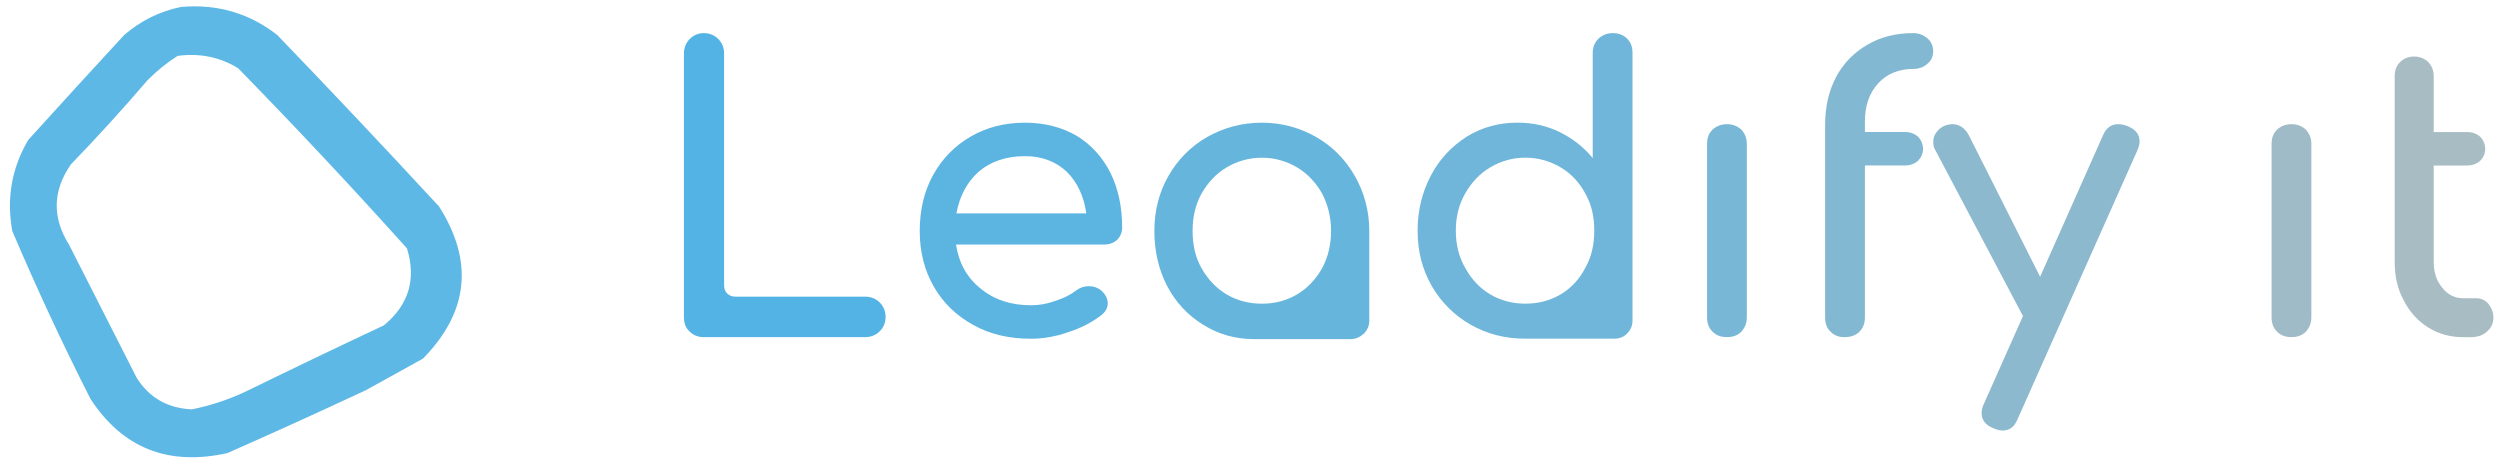 <svg width="151" height="28" viewBox="0 0 151 28" fill="none" xmlns="http://www.w3.org/2000/svg">
<path d="M53.136 18.27C52.9 18.035 52.594 17.918 52.264 17.918H44.442C44.23 17.918 44.066 17.871 43.924 17.73C43.783 17.588 43.736 17.424 43.736 17.212V3.223C43.736 2.893 43.618 2.588 43.382 2.353C43.147 2.118 42.84 2 42.511 2C42.181 2 41.898 2.118 41.663 2.353C41.427 2.588 41.309 2.893 41.309 3.223V19.14C41.309 19.493 41.403 19.799 41.639 20.01C41.874 20.245 42.157 20.363 42.511 20.363H52.264C52.594 20.363 52.9 20.245 53.136 20.01C53.371 19.775 53.489 19.493 53.489 19.14C53.489 18.811 53.371 18.506 53.136 18.27Z" fill="#53B3E5"/>
<path d="M67.473 14.487C67.662 14.299 67.779 14.041 67.779 13.735C67.779 12.512 67.544 11.407 67.073 10.443C66.602 9.503 65.918 8.75 65.047 8.21C64.151 7.692 63.115 7.41 61.913 7.41C60.688 7.41 59.581 7.692 58.615 8.257C57.649 8.821 56.895 9.597 56.353 10.584C55.811 11.572 55.552 12.7 55.552 13.947C55.552 15.216 55.835 16.321 56.4 17.309C56.966 18.296 57.767 19.072 58.803 19.637C59.816 20.201 60.971 20.459 62.267 20.459C62.973 20.459 63.727 20.342 64.528 20.06C65.329 19.801 65.989 19.448 66.531 19.025C66.766 18.837 66.908 18.602 66.908 18.32C66.908 18.038 66.766 17.756 66.484 17.52C66.295 17.379 66.06 17.285 65.777 17.285C65.471 17.285 65.212 17.379 64.999 17.544C64.67 17.802 64.246 18.014 63.727 18.179C63.209 18.367 62.738 18.437 62.267 18.437C61.065 18.437 60.052 18.108 59.227 17.426C58.403 16.768 57.908 15.874 57.743 14.77H66.696C67.002 14.77 67.261 14.675 67.473 14.487ZM59.11 10.373C59.816 9.761 60.759 9.432 61.913 9.432C62.95 9.432 63.774 9.761 64.434 10.373C65.07 11.008 65.471 11.854 65.612 12.889H57.767C57.955 11.854 58.403 11.008 59.11 10.373Z" fill="#5CB4E1"/>
<path d="M82.705 13.947C82.705 12.747 82.399 11.619 81.834 10.631C81.268 9.644 80.491 8.844 79.501 8.28C78.512 7.716 77.428 7.41 76.227 7.41C75.001 7.41 73.894 7.716 72.905 8.28C71.915 8.844 71.138 9.644 70.572 10.631C70.007 11.619 69.724 12.724 69.724 13.947C69.724 15.169 69.983 16.298 70.502 17.285C71.02 18.273 71.75 19.049 72.669 19.613C73.611 20.201 74.624 20.483 75.755 20.483H75.944H81.574C81.881 20.483 82.14 20.365 82.375 20.154C82.587 19.942 82.705 19.683 82.705 19.354V19.19V13.947ZM72.575 16.204C72.198 15.545 72.033 14.793 72.033 13.947C72.033 13.124 72.198 12.371 72.575 11.689C72.952 11.031 73.447 10.49 74.083 10.114C74.719 9.738 75.425 9.526 76.227 9.526C77.004 9.526 77.711 9.738 78.347 10.114C78.983 10.49 79.478 11.031 79.855 11.689C80.208 12.371 80.396 13.124 80.396 13.947C80.396 14.793 80.208 15.545 79.855 16.204C79.478 16.862 78.983 17.403 78.347 17.779C77.711 18.155 77.004 18.343 76.227 18.343C75.425 18.343 74.719 18.155 74.083 17.779C73.447 17.403 72.952 16.862 72.575 16.204Z" fill="#66B5DD"/>
<path d="M85.622 13.921C85.622 15.167 85.905 16.272 86.47 17.259C87.036 18.247 87.837 19.046 88.826 19.611C89.816 20.175 90.923 20.457 92.124 20.457H92.219H92.266H97.472C97.802 20.457 98.061 20.363 98.273 20.151C98.509 19.916 98.603 19.658 98.603 19.352V14.344V13.921V3.199C98.603 2.846 98.509 2.564 98.273 2.329C98.061 2.118 97.779 2 97.402 2C97.072 2 96.789 2.118 96.553 2.329C96.318 2.564 96.2 2.846 96.2 3.199V9.547C95.658 8.889 94.999 8.372 94.198 7.972C93.42 7.596 92.572 7.408 91.653 7.408C90.522 7.408 89.509 7.69 88.591 8.254C87.672 8.842 86.941 9.618 86.423 10.605C85.905 11.593 85.622 12.722 85.622 13.921ZM87.931 13.921C87.931 13.098 88.119 12.345 88.496 11.687C88.873 11.029 89.368 10.488 90.004 10.112C90.64 9.735 91.347 9.524 92.124 9.524C92.925 9.524 93.632 9.735 94.268 10.112C94.904 10.488 95.399 11.029 95.752 11.687C96.129 12.345 96.294 13.098 96.294 13.921C96.294 14.767 96.129 15.52 95.752 16.178C95.399 16.86 94.904 17.4 94.268 17.777C93.632 18.153 92.925 18.341 92.124 18.341C91.347 18.341 90.64 18.153 90.004 17.777C89.368 17.4 88.873 16.86 88.496 16.178C88.119 15.52 87.931 14.767 87.931 13.921Z" fill="#6FB6DA"/>
<path d="M103.436 7.829C103.2 8.064 103.106 8.346 103.106 8.699V19.162C103.106 19.515 103.2 19.797 103.436 20.032C103.671 20.267 103.954 20.361 104.307 20.361C104.661 20.361 104.944 20.267 105.179 20.032C105.391 19.797 105.509 19.515 105.509 19.162V8.699C105.509 8.346 105.391 8.064 105.179 7.829C104.944 7.618 104.661 7.5 104.307 7.5C103.954 7.5 103.671 7.618 103.436 7.829Z" fill="#79B7D6"/>
<path d="M110.238 7.972V9.994V19.164C110.238 19.54 110.332 19.822 110.568 20.034C110.803 20.269 111.062 20.363 111.392 20.363C111.769 20.363 112.075 20.269 112.311 20.034C112.523 19.822 112.641 19.54 112.641 19.164V9.994H115.044C115.374 9.994 115.633 9.9 115.845 9.712C116.033 9.524 116.151 9.289 116.151 9.007C116.151 8.701 116.033 8.442 115.845 8.254C115.633 8.066 115.374 7.972 115.044 7.972H112.641V7.337C112.641 6.397 112.9 5.621 113.442 5.033C113.96 4.469 114.667 4.163 115.562 4.163C115.892 4.163 116.175 4.069 116.41 3.857C116.646 3.669 116.764 3.411 116.764 3.082C116.764 2.776 116.646 2.517 116.41 2.306C116.175 2.118 115.892 2 115.562 2C114.502 2 113.583 2.235 112.782 2.705C111.981 3.176 111.345 3.81 110.897 4.657C110.45 5.503 110.238 6.467 110.238 7.572V7.972Z" fill="#82B8D2"/>
<path d="M129.231 8.535C129.231 8.111 128.972 7.806 128.501 7.618C128.312 7.547 128.124 7.5 127.935 7.5C127.511 7.5 127.205 7.735 127.016 8.182L123.223 16.717L118.912 8.158C118.676 7.735 118.347 7.5 117.922 7.5C117.734 7.5 117.593 7.547 117.451 7.594C117.239 7.688 117.074 7.829 116.957 7.994C116.815 8.182 116.768 8.37 116.768 8.558C116.768 8.746 116.792 8.911 116.886 9.052L122.187 19.091L119.831 24.382C119.737 24.57 119.689 24.758 119.689 24.946C119.689 25.369 119.925 25.675 120.396 25.863C120.608 25.957 120.797 26.004 120.962 26.004C121.386 26.004 121.692 25.769 121.88 25.275L129.09 9.099C129.184 8.887 129.231 8.699 129.231 8.535Z" fill="#8CB9CE"/>
<path d="M137.532 7.829C137.297 8.064 137.203 8.346 137.203 8.699V19.162C137.203 19.515 137.297 19.797 137.532 20.032C137.768 20.267 138.051 20.361 138.404 20.361C138.758 20.361 139.04 20.267 139.276 20.032C139.488 19.797 139.606 19.515 139.606 19.162V8.699C139.606 8.346 139.488 8.064 139.276 7.829C139.04 7.618 138.758 7.5 138.404 7.5C138.051 7.5 137.768 7.618 137.532 7.829Z" fill="#9FBBC7"/>
<path d="M144.64 7.975V9.997V15.805C144.64 16.675 144.805 17.451 145.182 18.133C145.535 18.838 146.03 19.379 146.666 19.779C147.302 20.178 148.009 20.366 148.787 20.366H149.211C149.611 20.366 149.941 20.272 150.2 20.037C150.459 19.826 150.601 19.543 150.601 19.191C150.601 18.861 150.483 18.579 150.294 18.344C150.106 18.133 149.87 18.015 149.588 18.015H148.787C148.268 18.015 147.844 17.803 147.514 17.38C147.161 16.957 146.996 16.44 146.996 15.805V9.997H148.999C149.328 9.997 149.588 9.903 149.8 9.715C149.988 9.527 150.106 9.292 150.106 9.01C150.106 8.704 149.988 8.446 149.8 8.258C149.588 8.069 149.328 7.975 148.999 7.975H146.996V4.59C146.996 4.261 146.878 3.978 146.666 3.743C146.431 3.532 146.148 3.414 145.818 3.414C145.465 3.414 145.182 3.532 144.97 3.743C144.734 3.978 144.64 4.261 144.64 4.59V7.975Z" fill="#A8BCC3"/>
<path opacity="0.935" fill-rule="evenodd" clip-rule="evenodd" d="M10.941 0.418C13.121 0.231 15.054 0.795 16.741 2.109C20.02 5.513 23.277 8.965 26.514 12.466C28.628 15.785 28.306 18.85 25.547 21.66C24.401 22.294 23.256 22.928 22.11 23.562C19.33 24.862 16.538 26.13 13.734 27.367C10.162 28.161 7.406 27.069 5.464 24.091C3.774 20.764 2.199 17.382 0.739 13.945C0.386 11.977 0.708 10.145 1.706 8.45C3.645 6.31 5.578 4.196 7.505 2.109C8.521 1.24 9.666 0.676 10.941 0.418ZM10.727 3.377C12.053 3.196 13.27 3.442 14.378 4.117C17.85 7.667 21.251 11.296 24.581 15.002C25.155 16.866 24.689 18.416 23.184 19.652C20.447 20.936 17.726 22.24 15.023 23.562C13.924 24.099 12.778 24.486 11.586 24.725C10.128 24.659 9.018 24.025 8.257 22.822C6.896 20.145 5.536 17.468 4.176 14.79C3.141 13.145 3.176 11.524 4.283 9.929C5.871 8.287 7.41 6.596 8.901 4.856C9.465 4.283 10.074 3.79 10.727 3.377Z" fill="#54B3E5"/>
</svg>
